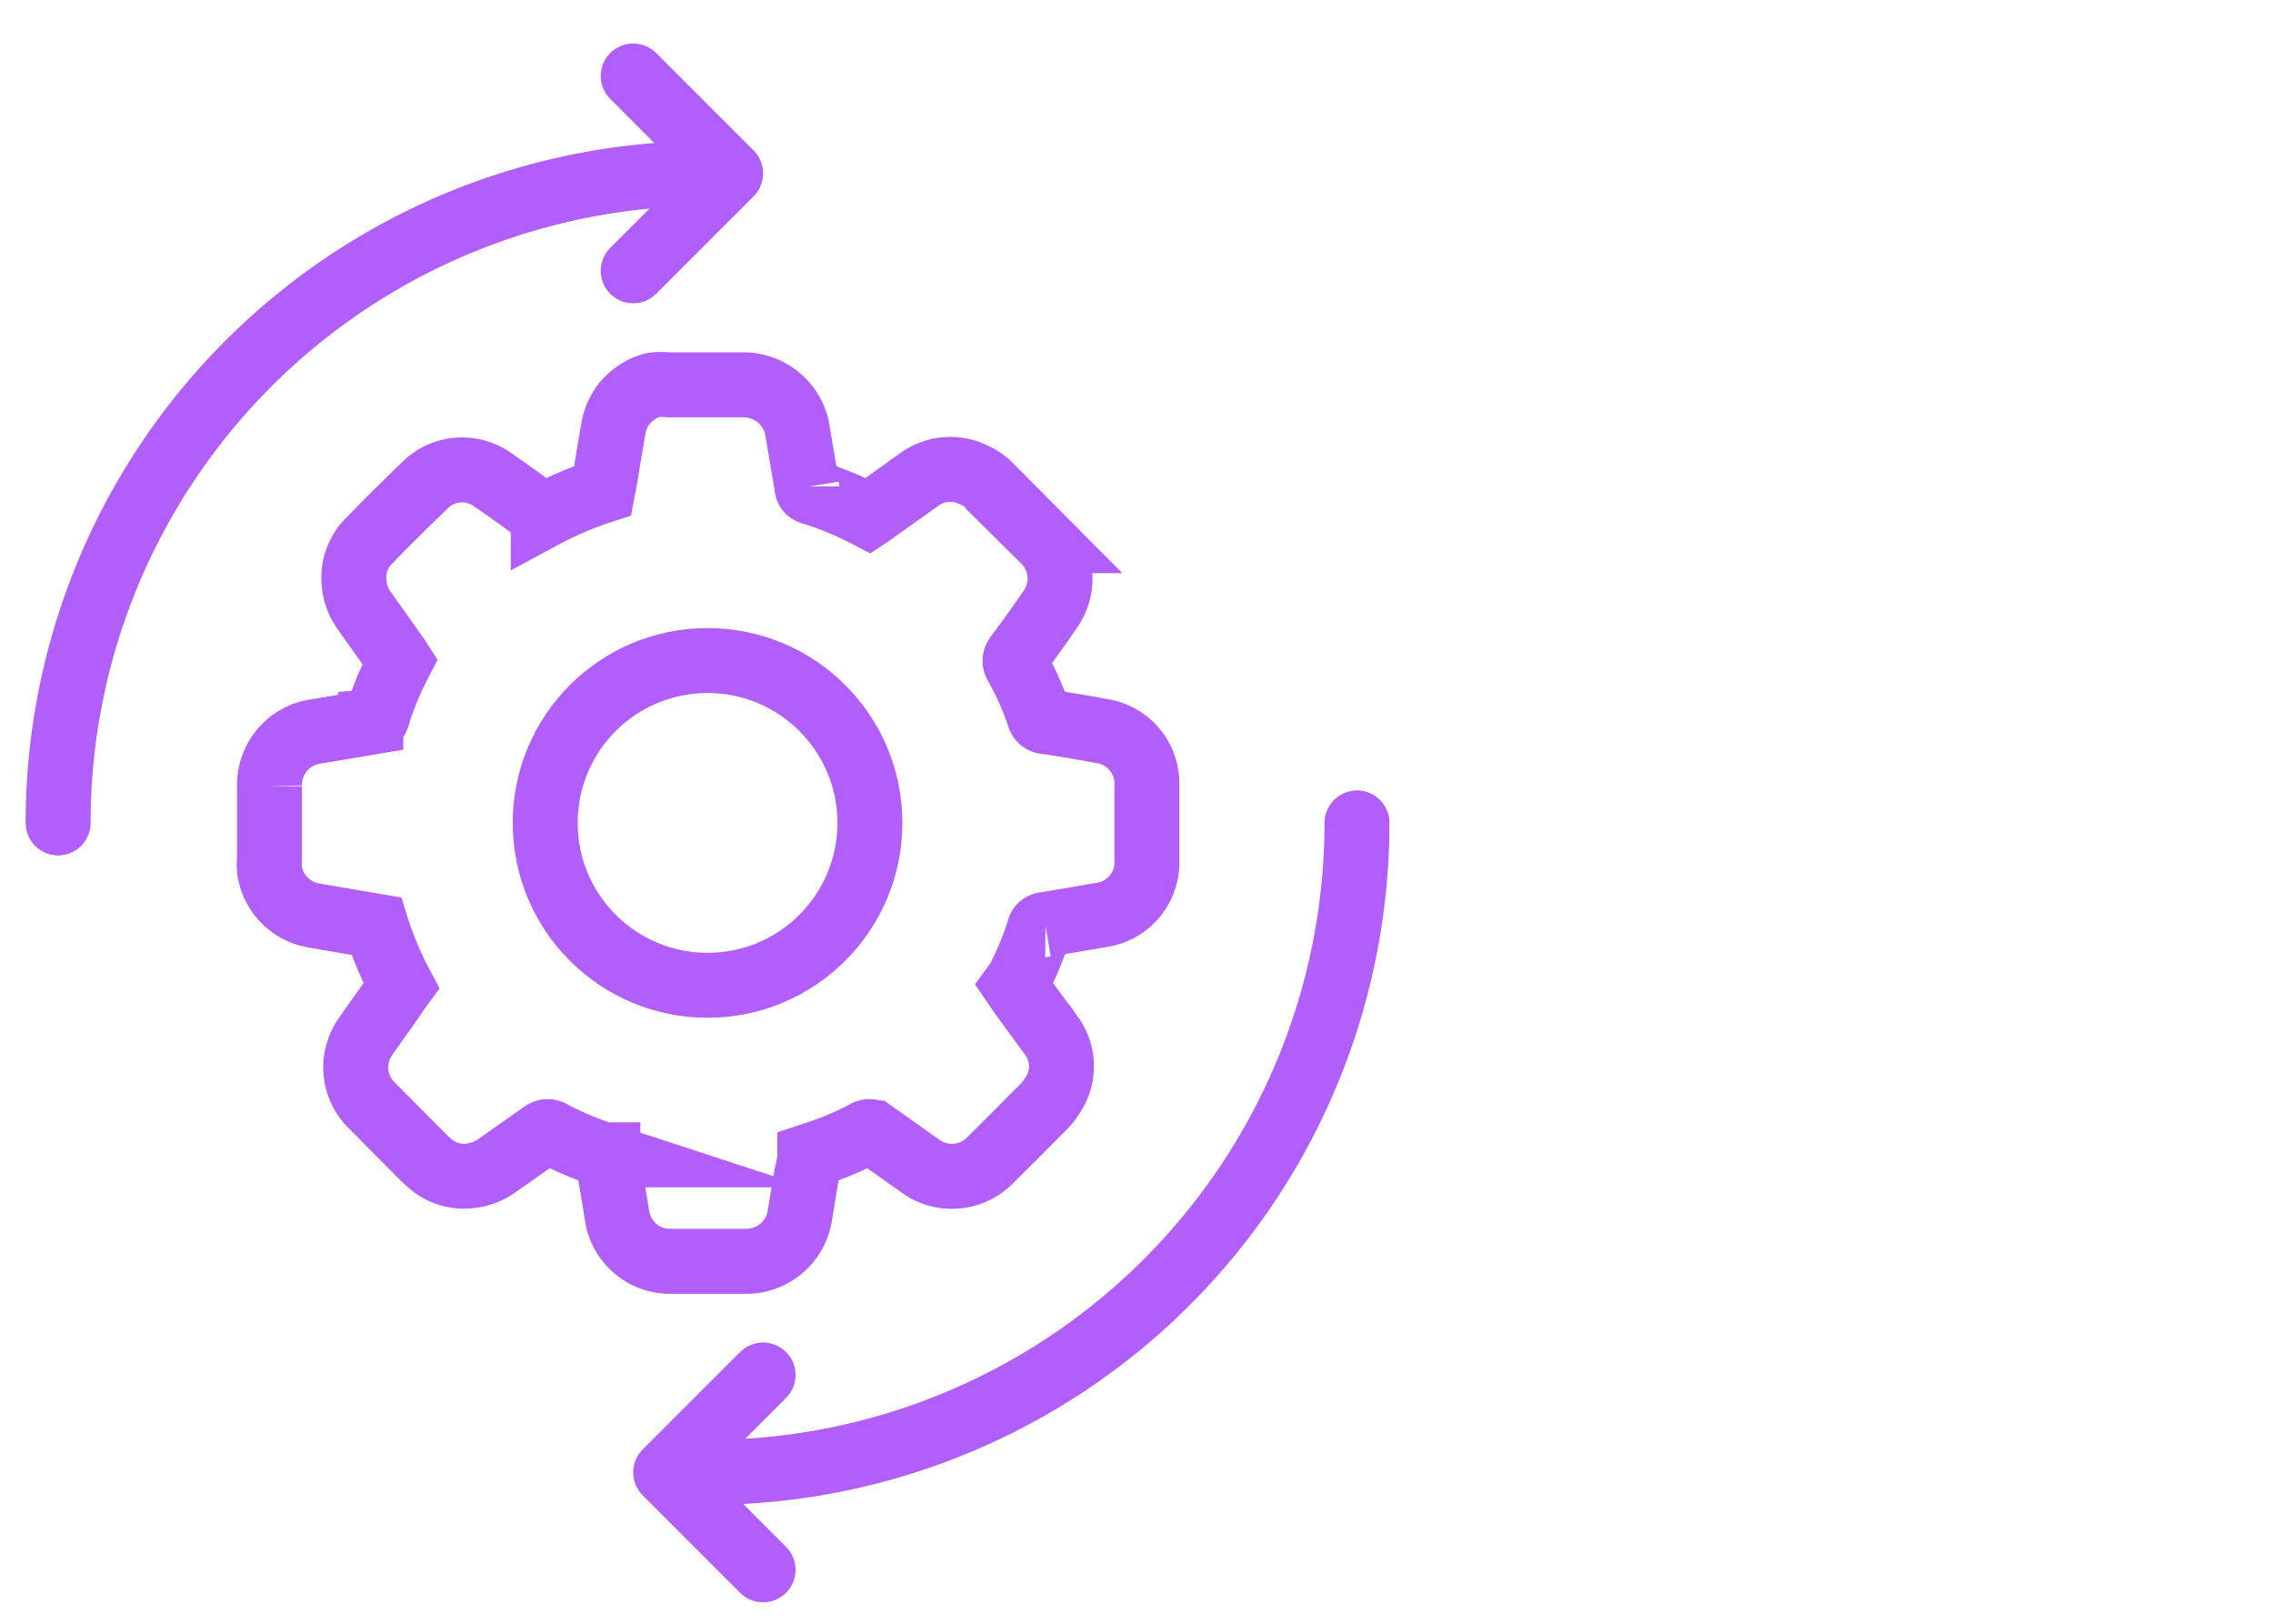 <?xml version="1.0" encoding="utf-8"?>
<svg id="ICONS" xmlns="http://www.w3.org/2000/svg" viewBox="0 0 70 50"><title>icon</title><circle cx="21.79" cy="25.34" r="5" style="fill:none;stroke:#b15efb;stroke-linejoin:round;stroke-width:2px"/><path d="M31.25,30.33l.15.22c.32.45.66.9,1,1.37a1.59,1.59,0,0,1,0,1.83,1.54,1.54,0,0,1-.25.32c-.55.55-1.09,1.1-1.64,1.64a1.65,1.65,0,0,1-2.19.18l-1.41-1a.22.22,0,0,0-.27,0,9.58,9.58,0,0,1-1.55.65l-.15.05c0,.22-.07.43-.11.64l-.21,1.27A1.67,1.67,0,0,1,23,38.84H20.57A1.65,1.65,0,0,1,19,37.41c-.09-.57-.19-1.14-.28-1.71,0,0,0-.08,0-.14l-.13,0A10.47,10.47,0,0,1,17,34.89a.23.23,0,0,0-.27,0l-1.42,1a1.77,1.77,0,0,1-.85.32,1.6,1.6,0,0,1-1.19-.36l-.2-.18-1.62-1.63a1.64,1.64,0,0,1-.2-2.11c.33-.48.68-.95,1-1.43l.11-.15a10.56,10.56,0,0,1-.77-1.83l-.71-.12-1.27-.22a1.66,1.66,0,0,1-1.31-1.38,2.17,2.17,0,0,1,0-.36c0-.75,0-1.49,0-2.23a1.66,1.66,0,0,1,1.39-1.68l1.73-.29a.22.22,0,0,0,.2-.17,8.92,8.92,0,0,1,.64-1.57,1.39,1.39,0,0,1,.06-.13l-.09-.14-1-1.41a1.67,1.67,0,0,1-.33-.94,1.59,1.59,0,0,1,.46-1.22c.57-.59,1.16-1.17,1.75-1.74a1.62,1.62,0,0,1,2-.19c.5.34,1,.7,1.48,1.06l.14.1a10.94,10.94,0,0,1,1.83-.78l.09-.47c.08-.5.16-1,.25-1.49a1.65,1.65,0,0,1,1.24-1.3,2.12,2.12,0,0,1,.44,0c.76,0,1.52,0,2.28,0a1.69,1.69,0,0,1,1.71,1.47c.09.56.19,1.11.28,1.67a.17.17,0,0,0,.12.16,10.47,10.47,0,0,1,1.77.73l0,0,.12-.08c.49-.35,1-.71,1.47-1.05A1.63,1.63,0,0,1,30,14.63a1.54,1.54,0,0,1,.49.34l1.67,1.68a1.64,1.64,0,0,1,.2,2.09c-.34.5-.7,1-1.06,1.48a.23.23,0,0,0,0,.26A9,9,0,0,1,32,22.05a.21.21,0,0,0,.2.17c.59.09,1.19.19,1.78.3a1.63,1.63,0,0,1,1.34,1.58c0,.83,0,1.67,0,2.5A1.63,1.63,0,0,1,34,28.16l-1.81.31a.19.19,0,0,0-.19.16,9.92,9.92,0,0,1-.64,1.55Z" style="fill:none;stroke:#b15efb;stroke-miterlimit:10;stroke-width:2px"/><path d="M21.79,45.34a20,20,0,0,0,20-20" style="fill:none;stroke:#b15efb;stroke-linecap:round;stroke-linejoin:round;stroke-width:2px"/><path d="M21.79,5.34a20,20,0,0,0-20,20" style="fill:none;stroke:#b15efb;stroke-linecap:round;stroke-linejoin:round;stroke-width:2px"/><polyline points="19.5 8.34 22.5 5.34 19.5 2.34" style="fill:none;stroke:#b15efb;stroke-linecap:round;stroke-linejoin:round;stroke-width:2px"/><polyline points="23.5 42.34 20.5 45.34 23.5 48.34" style="fill:none;stroke:#b15efb;stroke-linecap:round;stroke-linejoin:round;stroke-width:2px"/></svg>